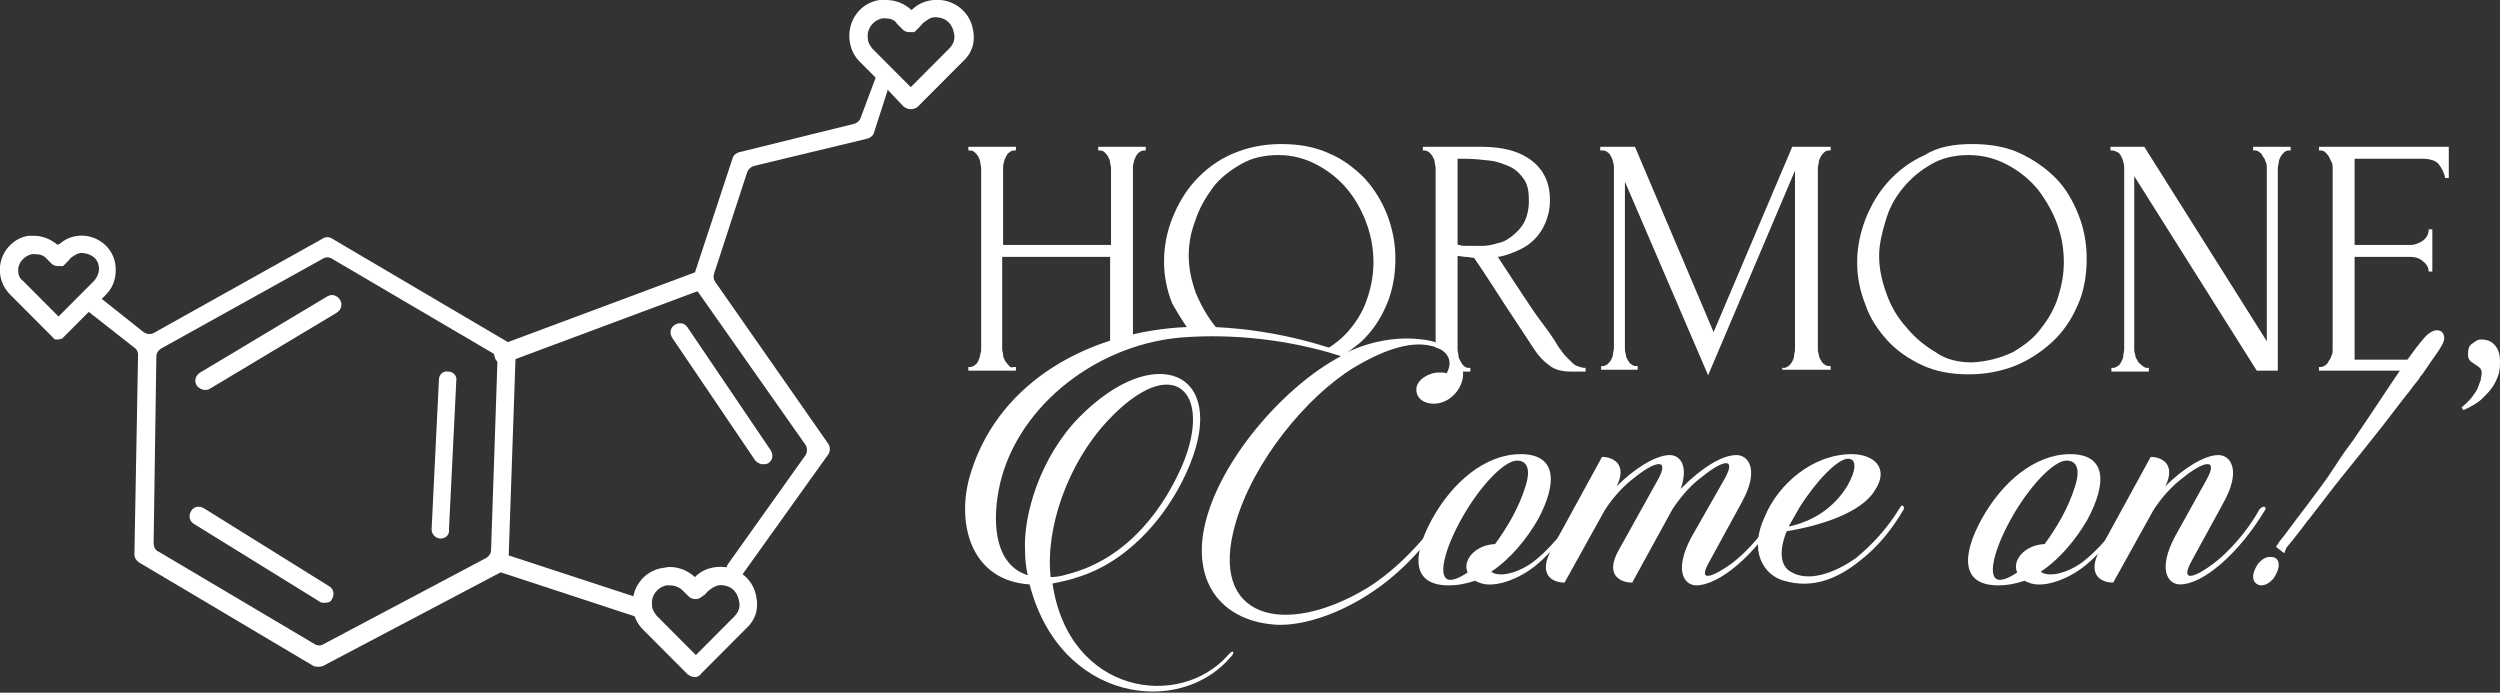 <?xml version="1.0" encoding="UTF-8"?> <svg xmlns="http://www.w3.org/2000/svg" width="314" height="87" viewBox="0 0 314 87" fill="none"><rect x="0" y="0" width="314" height="87" fill="#333333" stroke="none"/> <g clip-path="url(#clip0_103_2063)"> <path d="M39.394 83.659L17.457 70.637C17.113 70.407 16.883 70.061 16.883 69.6L17.342 44.595C17.342 44.249 17.227 43.904 16.883 43.673L10.566 38.718C9.992 38.372 9.877 37.681 10.336 37.105C10.681 36.644 11.37 36.413 11.944 36.874L18.032 41.714C18.376 41.945 18.835 42.06 19.295 41.829L40.542 29.96C40.887 29.73 41.346 29.73 41.691 29.96L64.201 43.212C64.546 43.443 64.775 43.788 64.775 44.249L63.857 70.752C63.857 71.213 63.627 71.559 63.282 71.674L40.542 83.659C40.197 83.774 39.738 83.774 39.394 83.659ZM19.869 69.254L39.508 80.893C39.853 81.123 40.312 81.123 40.657 80.893L61.1 70.061C61.445 69.831 61.675 69.485 61.675 69.139L62.478 45.401C62.478 44.941 62.249 44.595 61.904 44.364L41.691 32.495C41.346 32.265 40.887 32.265 40.542 32.495L20.214 43.788C19.869 44.019 19.639 44.364 19.639 44.71L19.295 68.217C19.295 68.678 19.524 69.139 19.869 69.254Z" fill="white"></path> <path d="M63.168 45.632C62.708 45.632 62.249 45.401 62.134 44.825C61.904 44.249 62.249 43.558 62.823 43.327L87.86 33.994C88.435 33.763 89.124 34.109 89.353 34.685C89.583 35.261 89.239 35.953 88.664 36.183L63.627 45.517C63.512 45.517 63.397 45.632 63.168 45.632Z" fill="white"></path> <path d="M80.625 76.284C80.625 75.938 80.625 75.593 80.625 75.247L63.053 69.485C62.478 69.255 61.789 69.6 61.56 70.177C61.33 70.753 61.675 71.444 62.249 71.675L80.854 77.782C80.854 77.321 80.625 76.745 80.625 76.284Z" fill="white"></path> <path d="M111.06 9.334C110.486 9.103 110.601 7.721 110.486 8.412L108.074 14.865C107.959 15.211 107.614 15.441 107.27 15.556L92.799 19.129C92.454 19.244 92.11 19.474 91.995 19.935L87.056 34.915C86.942 35.261 87.056 35.607 87.171 35.952L101.183 55.888C101.413 56.233 101.413 56.809 101.183 57.155L91.421 70.868C91.076 71.444 91.191 72.135 91.765 72.481C92.225 72.827 92.914 72.596 93.258 72.135L104.054 57.04C104.284 56.694 104.284 56.118 104.054 55.772L89.813 35.376C89.583 35.031 89.583 34.685 89.698 34.339L93.832 21.664C93.947 21.318 94.292 20.972 94.636 20.857L108.993 17.4C109.337 17.285 109.682 17.054 109.797 16.593L112.094 9.449C112.438 8.873 111.749 9.449 111.06 9.334Z" fill="white"></path> <path d="M25.726 48.974C25.382 48.974 24.922 48.744 24.693 48.398C24.348 47.822 24.578 47.13 25.152 46.785L41.116 37.221C41.691 36.875 42.38 37.105 42.724 37.681C43.069 38.258 42.839 38.949 42.265 39.295L26.301 48.859C26.071 48.974 25.956 48.974 25.726 48.974Z" fill="white"></path> <path d="M55.358 67.642C54.669 67.642 54.209 67.066 54.209 66.489L55.128 47.707C55.128 47.015 55.702 46.554 56.276 46.669C56.966 46.669 57.425 47.246 57.31 47.822L56.391 66.489C56.506 67.181 55.932 67.642 55.358 67.642Z" fill="white"></path> <path d="M40.772 75.708C40.542 75.708 40.312 75.708 40.197 75.593L24.348 65.798C23.774 65.453 23.659 64.761 24.004 64.185C24.348 63.609 25.037 63.494 25.612 63.84L41.346 73.634C41.92 73.98 42.035 74.671 41.691 75.247C41.576 75.593 41.231 75.708 40.772 75.708Z" fill="white"></path> <path d="M95.785 58.308C95.44 58.308 95.096 58.078 94.866 57.847L84.415 42.406C84.07 41.83 84.185 41.139 84.759 40.793C85.334 40.447 86.023 40.563 86.367 41.139L96.819 56.58C97.163 57.156 97.048 57.847 96.474 58.193C96.244 58.308 96.015 58.308 95.785 58.308Z" fill="white"></path> <path d="M7.35 42.636H6.891L6.546 42.29L4.594 40.331C3.446 39.179 2.297 38.027 1.263 36.99C0.574 36.298 0.115 35.377 2.6233e-06 34.339C-0.23 32.035 1.378 29.961 3.56 29.615C3.79 29.615 4.02 29.615 4.249 29.615C5.398 29.615 6.432 30.076 7.236 30.767C7.35 30.652 7.35 30.652 7.465 30.652C8.384 29.845 9.533 29.5 10.681 29.615C12.633 29.845 14.127 31.228 14.471 33.072C14.701 34.57 14.356 35.953 13.323 36.99C12.174 38.142 10.911 39.41 9.762 40.562L7.81 42.521L7.35 42.636ZM4.249 31.919C4.135 31.919 4.02 31.919 4.02 31.919C2.986 32.15 2.182 33.072 2.297 34.109C2.297 34.57 2.527 35.031 2.871 35.261C4.02 36.413 5.053 37.451 6.202 38.603L7.35 39.755L8.269 38.833C9.418 37.681 10.681 36.413 11.83 35.261C12.289 34.685 12.519 34.109 12.404 33.417C12.289 32.496 11.485 31.919 10.566 31.804C9.992 31.689 9.533 31.919 9.073 32.265C8.843 32.38 8.729 32.611 8.614 32.726L7.925 33.417H7.35C7.121 33.417 6.776 33.417 6.432 33.072C6.202 32.841 5.972 32.611 5.742 32.38C5.398 32.035 4.939 31.919 4.249 31.919C4.249 31.919 4.364 31.919 4.249 31.919Z" fill="white"></path> <path d="M114.391 13.713C114.046 13.713 113.816 13.598 113.472 13.367L111.405 11.178C110.256 10.025 109.108 8.873 107.959 7.721C107.27 7.029 106.811 6.107 106.696 4.955C106.466 2.535 108.074 0.346 110.486 0C110.715 0 110.945 0 111.29 0C112.553 0 113.587 0.461 114.505 1.268C114.62 1.152 114.62 1.152 114.735 1.037C115.654 0.231 116.917 -0.115 118.181 0C120.248 0.231 121.856 1.729 122.2 3.688C122.545 5.301 122.086 6.684 120.937 7.721C119.674 8.988 118.41 10.256 117.147 11.523L115.309 13.367C115.08 13.598 114.735 13.713 114.391 13.713ZM111.175 2.305C111.06 2.305 110.945 2.305 110.83 2.305C109.682 2.535 108.878 3.572 108.993 4.725C108.993 5.301 109.222 5.646 109.567 6.107C110.715 7.26 111.864 8.412 113.012 9.564L114.391 10.947L115.424 9.91C116.688 8.643 117.951 7.375 119.214 6.107C119.789 5.531 120.018 4.84 119.789 4.033C119.559 2.996 118.87 2.305 117.836 2.19C117.147 2.074 116.688 2.305 116.113 2.766C115.884 2.881 115.769 3.111 115.539 3.342L114.85 4.033H114.276C114.046 4.033 113.702 4.033 113.357 3.688C113.127 3.457 112.898 3.227 112.668 2.996C112.438 2.535 111.864 2.305 111.175 2.305Z" fill="white"></path> <path d="M87.286 85.042C86.942 85.042 86.712 84.927 86.367 84.696L84.3 82.622C83.151 81.47 82.003 80.317 80.74 79.05C80.05 78.358 79.591 77.436 79.476 76.284C79.246 73.864 80.854 71.675 83.266 71.329C83.496 71.329 83.726 71.214 84.07 71.214C85.334 71.214 86.367 71.675 87.286 72.481C87.401 72.366 87.401 72.366 87.516 72.251C88.434 71.445 89.698 71.099 90.961 71.214C93.028 71.445 94.636 72.942 94.981 74.901C95.326 76.515 94.866 77.897 93.718 78.934C92.454 80.202 91.191 81.47 89.928 82.737L88.09 84.581C87.975 84.811 87.631 85.042 87.286 85.042ZM84.07 73.519C83.955 73.519 83.841 73.519 83.726 73.519C82.577 73.749 81.773 74.786 81.888 75.939C81.888 76.515 82.118 76.86 82.462 77.321C83.611 78.474 84.759 79.626 86.023 80.894L87.401 82.276L88.434 81.239C89.698 79.972 90.961 78.704 92.225 77.436C92.799 76.86 93.028 76.169 92.799 75.362C92.569 74.325 91.88 73.634 90.846 73.519C90.272 73.403 89.698 73.634 89.124 74.095C88.894 74.21 88.779 74.441 88.549 74.671L88.205 74.901C87.745 75.362 86.942 75.362 86.482 74.901C86.252 74.671 86.023 74.441 85.793 74.21C85.334 73.749 84.759 73.519 84.07 73.519Z" fill="white"></path> <path d="M168.37 44.711C162.283 42.752 155.048 41.83 148.157 42.406C137.131 43.443 127.254 51.625 125.416 61.65C124.612 66.029 125.072 70.984 129.091 72.251C128.862 71.329 128.747 70.292 128.747 69.14C128.517 64.761 130.585 57.501 135.523 52.431C145.056 42.752 154.244 46.67 149.42 58.423C147.123 64.07 142.299 70.177 135.753 72.366C134.489 72.827 133.341 73.058 132.192 73.288C134.26 87.231 148.157 89.19 154.244 82.276C154.933 81.47 155.162 81.931 154.588 82.507C148.157 90.112 133.111 88.153 129.321 73.403C122.086 72.942 120.133 66.029 121.741 60.036C124.957 48.513 135.868 42.06 147.927 41.139C154.588 40.678 162.398 41.945 168.944 44.365C172.505 42.636 176.18 42.176 179.396 42.752C181.693 43.213 183.875 44.596 183.76 47.015C183.76 48.744 182.152 50.703 180.085 50.703C178.707 50.703 177.788 49.896 177.903 48.744C178.018 47.707 179.396 46.785 180.774 46.785C181.119 46.785 181.463 46.785 181.693 46.9C182.726 45.056 181.463 43.789 179.74 43.443C176.984 42.752 173.424 44.135 169.978 46.209C164.006 49.896 157.345 58.078 155.162 65.798C151.717 77.782 161.364 80.087 171.701 73.864C175.606 71.445 179.051 67.642 181.693 63.839C181.922 63.378 182.382 63.724 182.152 64.07C179.281 68.333 176.18 71.79 172.39 74.325C168.485 76.976 163.891 78.589 160.446 78.474C153.784 78.128 149.764 73.519 151.258 66.259C152.98 57.962 161.364 48.398 168.485 44.711C168.255 44.826 168.37 44.711 168.37 44.711ZM131.963 72.482C132.537 72.482 133.341 72.366 134.03 72.136C141.84 70.177 146.319 63.493 148.501 58.423C152.406 49.205 147.353 44.019 139.083 52.892C134.03 58.308 131.274 66.49 131.963 72.482Z" fill="white"></path> <path d="M187.32 71.79C187.32 71.905 187.55 71.905 187.665 72.021C189.158 72.482 191.225 71.56 192.489 70.638C194.326 69.255 196.738 66.605 198.231 63.839C198.461 63.378 198.805 63.724 198.576 64.07C196.853 66.951 194.901 69.37 192.948 70.984C190.651 72.827 188.239 73.519 186.861 73.403C186.287 73.403 185.713 73.173 185.253 72.942C184.219 73.288 183.186 73.519 181.922 73.519C177.328 73.519 177.328 69.831 179.855 65.222C182.382 60.613 186.516 57.041 190.996 57.041C195.59 57.041 195.59 60.728 193.178 65.222C191.8 67.642 189.732 70.177 187.32 71.79ZM184.334 71.905C183.645 70.407 185.253 68.448 187.78 68.333C189.388 66.144 190.766 63.724 191.57 61.189C192.374 58.769 191.685 57.847 190.536 57.847C188.928 57.847 185.827 61.074 183.53 65.222C181.233 69.37 180.544 72.827 182.152 72.827C182.612 72.827 183.301 72.597 184.334 71.905Z" fill="white"></path> <path d="M216.607 60.152C218.215 57.271 216.263 57.847 213.736 59.921C212.473 60.843 211.209 62.226 210.061 63.954L205.007 73.173C203.514 73.173 201.562 72.251 203.285 69.14L208.223 60.267C209.831 57.386 207.764 57.962 205.237 60.037C203.974 60.958 202.595 62.456 201.562 64.07L196.508 73.173C195.015 73.173 193.178 72.251 194.786 69.14L201.217 57.386C202.595 57.386 204.433 58.308 203.055 61.074C205.122 58.999 207.879 57.156 209.716 57.156C210.98 57.156 212.128 58.423 211.094 61.419L211.439 61.074C213.506 58.999 216.148 57.156 218.1 57.156C219.593 57.156 221.086 58.999 218.674 63.263L214.77 70.407C212.932 73.519 215.459 72.251 217.526 70.753C219.364 69.37 221.775 66.72 223.268 63.954C223.613 63.493 223.958 63.839 223.728 64.185C220.512 69.716 215.918 73.519 213.047 73.519C211.554 73.519 210.176 71.675 212.473 67.411L216.607 60.152Z" fill="white"></path> <path d="M232.571 57.041C235.328 57.041 237.395 58.769 235.443 61.65C233.72 64.415 228.666 66.029 224.417 66.72C223.498 68.909 223.498 70.984 224.876 71.79C227.059 73.173 230.389 72.021 233.146 70.062C235.213 68.333 237.051 66.374 238.658 63.724C238.888 63.263 239.233 63.609 239.118 63.954C237.625 66.49 235.902 68.679 233.49 70.523C230.734 72.712 227.633 73.98 224.072 72.942C221.546 72.251 219.593 69.255 221.661 64.876C223.383 60.728 227.748 57.041 232.571 57.041ZM226.025 63.724C225.566 64.531 225.106 65.337 224.647 66.144C227.748 65.452 230.274 63.839 231.997 61.074C233.146 59.115 233.26 57.617 232.112 57.617C230.849 57.617 228.207 60.267 226.025 63.724Z" fill="white"></path> <path d="M256.345 71.79C256.345 71.905 256.575 71.905 256.69 72.021C258.183 72.482 260.25 71.56 261.514 70.638C263.351 69.255 265.763 66.605 267.256 63.839C267.486 63.378 267.83 63.724 267.601 64.07C265.878 66.951 263.925 69.37 261.973 70.984C259.676 72.827 257.264 73.519 255.886 73.403C255.312 73.403 254.737 73.173 254.278 72.942C253.244 73.288 252.211 73.519 250.947 73.519C246.353 73.519 246.353 69.831 248.88 65.222C251.407 60.613 255.541 57.041 260.02 57.041C264.614 57.041 264.614 60.728 262.203 65.222C260.824 67.642 258.757 70.177 256.345 71.79ZM253.359 71.905C252.67 70.407 254.278 68.448 256.805 68.333C258.413 66.144 259.791 63.724 260.595 61.189C261.399 58.769 260.71 57.847 259.561 57.847C257.953 57.847 254.852 61.074 252.555 65.222C250.258 69.37 249.569 72.827 251.177 72.827C251.636 72.827 252.326 72.597 253.359 71.905Z" fill="white"></path> <path d="M284.484 64.07C281.153 69.601 276.674 73.403 273.802 73.403C272.309 73.403 270.931 71.56 273.228 67.296L277.133 60.267C278.741 57.386 276.674 57.962 274.147 60.037C272.884 60.958 271.506 62.456 270.472 64.07L265.418 73.173C263.925 73.173 262.088 72.251 263.696 69.14L270.127 57.386C271.505 57.386 273.343 58.308 271.965 61.074C274.032 58.999 276.789 57.156 278.626 57.156C280.119 57.156 281.612 58.999 279.2 63.263L275.296 70.407C273.573 73.519 276.1 72.251 278.052 70.753C279.89 69.37 282.301 66.72 283.794 63.954C284.369 63.378 284.713 63.724 284.484 64.07Z" fill="white"></path> <path d="M285.977 70.868C285.977 71.214 285.747 71.79 285.288 72.367C284.828 72.827 284.484 73.173 284.024 73.173C283.68 73.173 283.45 72.943 283.45 72.482C283.45 72.021 283.68 71.56 284.024 71.099C284.484 70.523 284.828 70.292 285.288 70.292C285.747 70.177 285.977 70.408 285.977 70.868ZM286.781 68.909L286.436 68.679L286.666 68.333C287.355 67.527 288.388 66.029 289.996 63.955C291.375 62.111 292.523 60.498 293.327 59.345C294.016 58.308 294.476 57.617 294.705 57.271C294.935 56.925 295.394 56.349 295.969 55.543C297.002 54.045 298.61 51.625 300.677 48.514C302.515 45.748 303.778 44.02 304.468 43.213C304.927 42.752 305.271 42.406 305.386 42.176C305.616 42.06 305.846 41.945 306.075 41.945C306.42 41.945 306.65 42.176 306.65 42.522C306.65 42.867 306.19 43.674 305.271 44.941L304.008 46.785C303.893 46.9 303.778 47.016 303.664 47.246C303.549 47.476 303.204 47.822 302.86 48.283C302.515 48.744 302.285 49.09 302.056 49.32L298.955 53.353L295.739 57.386C294.246 59.115 293.212 60.498 292.523 61.535L289.767 65.107C289.537 65.337 289.078 66.029 288.159 67.181C287.355 68.218 286.895 68.794 286.781 68.909Z" fill="white"></path> <path d="M284.024 73.519C283.45 73.519 282.991 73.058 282.991 72.482C282.991 71.906 283.22 71.445 283.565 70.868C284.139 70.177 284.598 69.947 285.173 69.947C285.862 69.947 286.206 70.292 286.206 70.984C286.206 71.445 285.977 72.021 285.517 72.712C285.058 73.173 284.598 73.519 284.024 73.519ZM285.288 70.638C284.943 70.638 284.598 70.984 284.369 71.329C284.139 71.675 283.909 72.021 283.909 72.367C283.909 72.482 283.909 72.597 283.909 72.597C283.909 72.597 283.909 72.597 284.024 72.597C284.369 72.597 284.713 72.251 284.943 72.021C285.402 71.445 285.517 71.099 285.517 70.868C285.517 70.753 285.517 70.638 285.288 70.638ZM286.895 69.486L285.862 68.679L286.321 67.988C287.01 67.181 288.044 65.683 289.652 63.609C291.03 61.765 292.179 60.267 292.982 59C293.672 57.962 294.131 57.271 294.361 56.925C294.59 56.58 295.05 56.004 295.624 55.197C296.658 53.699 298.266 51.279 300.333 48.168C302.17 45.402 303.434 43.674 304.123 42.867C304.582 42.291 304.927 41.945 305.157 41.83C305.501 41.6 305.731 41.484 306.075 41.484C306.65 41.484 306.994 41.83 306.994 42.522C306.994 42.867 306.764 43.443 305.501 45.172L304.238 47.016C304.123 47.131 304.008 47.246 303.893 47.476C303.778 47.707 303.434 48.053 303.089 48.514C302.745 48.974 302.515 49.32 302.285 49.551L299.184 53.584L295.969 57.617C294.59 59.345 293.442 60.728 292.753 61.65L289.996 65.222C289.767 65.453 289.307 66.144 288.388 67.296C287.585 68.333 287.125 68.794 287.125 68.909L286.895 69.486ZM306.19 42.522C305.961 42.522 305.846 42.522 305.731 42.637C305.616 42.752 305.386 42.982 304.812 43.559C304.238 44.365 302.86 46.094 301.022 48.744C298.955 51.855 297.347 54.16 296.313 55.773C296.083 56.234 295.854 56.58 295.624 56.81L298.495 53.238L301.596 49.205C301.826 48.974 302.056 48.629 302.4 48.168C302.745 47.592 303.089 47.246 303.204 47.131C303.319 46.9 303.434 46.785 303.549 46.67L304.812 44.826C306.075 43.098 306.19 42.637 306.19 42.637C306.19 42.522 306.19 42.522 306.19 42.522Z" fill="white"></path> <path d="M126.68 45.862C126.565 45.747 126.335 45.517 126.22 45.286C126.105 45.056 125.991 44.825 125.991 44.595C125.991 44.364 125.876 44.019 125.876 43.903V32.265H139.428V43.557C140.347 43.212 141.266 42.866 142.299 42.636V21.087C142.299 20.857 142.299 20.626 142.414 20.396C142.414 20.166 142.529 19.935 142.644 19.705C142.759 19.474 142.873 19.244 143.103 19.128C143.218 19.013 143.448 18.898 143.677 18.898H143.907V18.437H137.935V18.898H138.165C138.394 18.898 138.624 19.013 138.739 19.128C138.854 19.244 139.083 19.474 139.198 19.705C139.313 19.935 139.428 20.166 139.428 20.396C139.428 20.626 139.543 20.857 139.543 21.087V30.767H125.991V21.087C125.991 20.857 125.991 20.626 126.105 20.396C126.105 20.166 126.22 19.935 126.335 19.705C126.45 19.474 126.565 19.244 126.794 19.128C126.909 19.013 127.139 18.898 127.369 18.898H127.598V18.437H121.626V18.898H121.856C122.086 18.898 122.315 19.013 122.43 19.128C122.545 19.244 122.775 19.474 122.89 19.705C123.004 19.935 123.119 20.166 123.119 20.396C123.119 20.626 123.234 20.857 123.234 21.087V43.788C123.234 44.019 123.234 44.249 123.119 44.479C123.119 44.71 123.004 45.056 122.89 45.286C122.775 45.517 122.66 45.747 122.43 45.862C122.315 45.977 122.086 46.093 121.856 46.093H121.626V46.554H127.598V46.093H127.369C127.024 46.208 126.794 46.093 126.68 45.862Z" fill="white"></path> <path d="M223.843 46.208H224.072C224.302 46.208 224.417 46.093 224.647 45.977C224.762 45.862 224.991 45.632 225.106 45.401C225.221 45.171 225.336 44.94 225.336 44.71C225.336 44.479 225.451 44.134 225.451 44.019V21.433L214.54 47.13L204.089 22.816V43.788C204.089 44.019 204.089 44.249 204.203 44.479C204.203 44.71 204.318 45.056 204.433 45.171C204.548 45.401 204.663 45.632 204.892 45.747C205.007 45.862 205.237 45.977 205.467 45.977H205.696V46.438H201.102V45.977H201.332C201.562 45.977 201.677 45.862 201.906 45.747C202.021 45.632 202.251 45.401 202.366 45.171C202.481 44.94 202.595 44.71 202.595 44.479C202.595 44.249 202.71 43.903 202.71 43.788V21.087C202.71 20.857 202.71 20.626 202.595 20.396C202.595 20.166 202.481 19.935 202.366 19.705C202.251 19.474 202.136 19.244 201.906 19.128C201.792 19.013 201.562 18.898 201.332 18.898H200.988V18.437H205.352L215.229 41.714L225.106 18.437H229.93V18.898H229.7C229.47 18.898 229.241 19.013 229.126 19.128C229.011 19.244 228.781 19.474 228.666 19.705C228.552 19.935 228.437 20.166 228.437 20.396C228.437 20.626 228.322 20.857 228.322 21.087V43.788C228.322 44.019 228.322 44.249 228.437 44.479C228.437 44.71 228.552 45.056 228.666 45.171C228.781 45.401 228.896 45.632 229.126 45.747C229.241 45.862 229.47 45.977 229.7 45.977H229.93V46.438H223.843V46.208V46.208Z" fill="white"></path> <path d="M247.732 18.092C249.914 18.092 251.981 18.438 253.704 19.244C255.427 20.051 256.92 21.088 258.183 22.355C259.446 23.623 260.365 25.236 261.054 26.965C261.743 28.693 262.088 30.537 262.088 32.496C262.088 34.57 261.743 36.644 260.939 38.373C260.135 40.216 259.102 41.714 257.724 42.982C256.345 44.249 254.737 45.286 253.015 45.978C251.177 46.669 249.339 47.015 247.272 47.015C245.09 47.015 243.138 46.669 241.415 45.863C239.692 45.056 238.199 44.019 237.051 42.751C235.902 41.484 234.868 39.986 234.294 38.257C233.605 36.529 233.26 34.8 233.26 32.957C233.26 31.113 233.605 29.384 234.294 27.541C234.983 25.812 235.902 24.199 237.165 22.816C238.429 21.433 239.922 20.281 241.759 19.475C243.367 18.438 245.435 18.092 247.732 18.092ZM247.732 45.517C249.684 45.402 251.292 44.941 252.785 44.249C254.163 43.443 255.427 42.521 256.345 41.253C257.264 40.101 258.068 38.718 258.527 37.22C258.987 35.722 259.217 34.34 259.217 32.957C259.217 31.343 258.987 29.845 258.413 28.232C257.838 26.619 257.034 25.236 256.001 23.853C254.967 22.586 253.704 21.549 252.211 20.742C250.718 19.936 249.11 19.475 247.272 19.475C245.549 19.475 243.942 19.82 242.563 20.627C241.185 21.433 240.037 22.355 239.003 23.623C237.969 24.89 237.28 26.158 236.821 27.771C236.361 29.269 236.017 30.767 236.017 32.15C236.017 33.763 236.361 35.261 236.936 36.875C237.51 38.488 238.314 39.871 239.462 41.138C240.496 42.406 241.759 43.443 243.138 44.249C244.401 45.171 246.009 45.517 247.732 45.517Z" fill="white"></path> <path d="M269.668 46.208H269.898V46.669H265.189V46.208H265.419C265.648 46.208 265.763 46.093 265.993 45.977C266.222 45.862 266.337 45.632 266.452 45.401C266.567 45.171 266.682 44.94 266.682 44.71C266.682 44.479 266.797 44.134 266.797 44.019V21.087C266.797 20.857 266.797 20.626 266.682 20.396C266.682 20.166 266.567 19.935 266.452 19.705C266.337 19.474 266.222 19.244 265.993 19.128C265.763 19.013 265.533 18.898 265.304 18.898H265.074V18.437H269.323L284.713 42.866V21.087C284.713 20.857 284.713 20.626 284.598 20.396C284.484 20.166 284.484 19.935 284.254 19.705C284.139 19.474 284.024 19.244 283.795 19.128C283.68 19.013 283.45 18.898 283.22 18.898H282.991V18.437H287.699V18.898H287.47C287.24 18.898 287.01 19.013 286.895 19.128C286.781 19.244 286.551 19.474 286.436 19.705C286.321 19.935 286.206 20.166 286.206 20.396C286.206 20.626 286.092 20.857 286.092 21.087V46.554H283.45L268.06 22.124V43.788C268.06 44.019 268.06 44.249 268.175 44.479C268.175 44.71 268.29 45.056 268.405 45.171C268.519 45.401 268.634 45.632 268.864 45.747C269.209 46.093 269.438 46.208 269.668 46.208Z" fill="white"></path> <path d="M311.588 42.636C312.392 42.636 312.966 42.866 313.426 43.442C313.885 44.019 314 44.71 314 45.401C314 45.862 314 46.323 313.885 46.784C313.77 47.245 313.541 47.821 313.196 48.397C312.852 48.974 312.392 49.434 311.818 50.011C311.244 50.587 310.44 51.048 309.406 51.509L309.176 51.163C309.751 50.702 310.21 50.241 310.555 49.78C310.899 49.319 311.129 48.974 311.244 48.628C311.358 48.282 311.473 48.052 311.588 47.706C311.588 47.475 311.703 47.13 311.703 46.784C311.703 46.554 311.588 46.323 311.473 46.208C311.358 46.093 311.129 45.977 311.014 45.862C310.784 45.747 310.555 45.517 310.325 45.401C310.095 45.171 309.98 44.94 309.98 44.479C309.98 43.903 310.095 43.442 310.44 43.212C310.784 42.981 311.129 42.636 311.588 42.636Z" fill="white"></path> <path d="M149.535 41.714C150.683 41.599 151.832 41.484 153.095 41.484C152.98 41.369 152.865 41.253 152.751 41.138C151.717 39.871 150.913 38.488 150.224 36.875C149.65 35.261 149.305 33.763 149.305 32.15C149.305 30.652 149.535 29.269 150.109 27.771C150.568 26.273 151.372 24.89 152.291 23.623C153.21 22.355 154.473 21.433 155.852 20.627C157.23 19.82 158.838 19.475 160.56 19.475C162.398 19.475 164.006 19.936 165.499 20.742C166.992 21.549 168.255 22.586 169.289 23.853C170.323 25.121 171.127 26.619 171.701 28.232C172.275 29.845 172.505 31.459 172.505 32.957C172.505 34.34 172.275 35.837 171.816 37.22C171.356 38.718 170.667 39.986 169.634 41.253C168.83 42.291 167.681 43.212 166.533 43.904C167.222 44.134 167.911 44.365 168.6 44.71C169.404 44.134 170.208 43.558 170.897 42.982C172.275 41.714 173.309 40.216 174.113 38.373C174.917 36.529 175.261 34.57 175.261 32.496C175.261 30.537 174.917 28.808 174.228 26.965C173.538 25.236 172.62 23.738 171.356 22.355C170.093 21.088 168.6 19.936 166.877 19.244C165.154 18.438 163.087 18.092 160.905 18.092C158.608 18.092 156.541 18.553 154.703 19.359C152.865 20.166 151.372 21.318 150.109 22.701C148.846 24.084 147.927 25.697 147.238 27.426C146.549 29.154 146.204 30.998 146.204 32.842C146.204 34.685 146.549 36.414 147.238 38.142C148.042 39.525 148.731 40.677 149.535 41.714Z" fill="white"></path> <path d="M198.116 45.977C197.772 45.862 197.542 45.632 197.312 45.401C197.083 45.171 196.738 44.825 196.508 44.595C196.279 44.249 196.049 44.019 195.819 43.673C195.13 42.52 194.326 41.368 193.522 40.331C192.718 39.294 192.029 38.142 191.225 36.989L188.124 32.265C189.043 32.15 189.847 31.804 190.651 31.458C191.455 31.113 192.144 30.652 192.718 30.075C193.293 29.499 193.752 28.808 194.097 28.001C194.441 27.195 194.671 26.273 194.671 25.12C194.671 22.931 193.867 21.318 192.374 20.166C190.881 19.013 188.814 18.437 186.057 18.437H178.707V18.898H178.936C179.166 18.898 179.281 19.013 179.511 19.128C179.626 19.244 179.855 19.474 179.97 19.705C180.085 19.935 180.2 20.166 180.2 20.396C180.2 20.626 180.315 20.857 180.315 21.087V43.673C181.578 43.903 182.497 44.364 182.841 44.71C183.301 45.171 183.186 45.862 182.841 46.669H184.679V46.208H184.449C184.22 46.208 183.99 46.093 183.875 45.977C183.76 45.862 183.53 45.632 183.416 45.401C183.301 45.171 183.186 44.94 183.186 44.71C183.186 44.479 183.071 44.134 183.071 44.019V32.15C183.416 32.15 183.76 32.265 184.105 32.265C184.449 32.265 184.794 32.38 185.138 32.38C186.402 34.224 187.665 36.183 188.928 38.142C190.192 40.101 191.455 41.944 192.718 43.903C193.178 44.595 193.752 45.286 194.556 45.862C195.245 46.438 196.164 46.669 197.312 46.669H199.15V46.208C198.691 46.208 198.461 46.093 198.116 45.977ZM186.172 30.882C185.483 30.882 184.794 30.882 184.334 30.882C183.875 30.882 183.53 30.882 183.301 30.767H183.071V19.935H183.76C185.023 19.935 186.057 20.05 187.091 20.166C188.124 20.281 188.928 20.626 189.732 20.972C190.421 21.318 190.996 21.894 191.455 22.585C191.914 23.277 192.029 24.199 192.029 25.236C192.029 26.273 191.8 27.195 191.455 27.886C191.111 28.577 190.536 29.154 189.962 29.614C189.388 30.075 188.814 30.421 188.124 30.536C187.435 30.767 186.746 30.882 186.172 30.882Z" fill="white"></path> <path d="M304.582 45.171H295.739V32.265H302.745C303.434 32.265 304.008 32.495 304.353 32.841C304.812 33.187 305.042 33.648 305.042 34.108H305.501V28.808H305.042C305.042 29.384 304.812 29.845 304.353 30.191C303.893 30.536 303.319 30.767 302.745 30.767H295.739V19.935H304.238C305.157 19.935 305.96 20.166 306.305 20.626C306.65 21.087 306.994 21.663 307.109 22.355H307.568V18.437H291.26V18.898H291.489C291.719 18.898 291.949 19.013 292.064 19.128C292.178 19.244 292.408 19.474 292.523 19.705C292.638 19.935 292.753 20.166 292.868 20.396C292.982 20.626 292.982 20.857 292.982 21.087V43.903C292.982 44.134 292.982 44.364 292.868 44.595C292.753 44.825 292.753 45.056 292.523 45.286C292.408 45.517 292.293 45.747 292.064 45.862C291.949 45.977 291.719 46.093 291.489 46.093H291.26V46.554H303.549L304.582 45.171Z" fill="white"></path> </g> <defs> <clipPath id="clip0_103_2063"> <rect width="314" height="87" fill="white"></rect> </clipPath> </defs> </svg> 